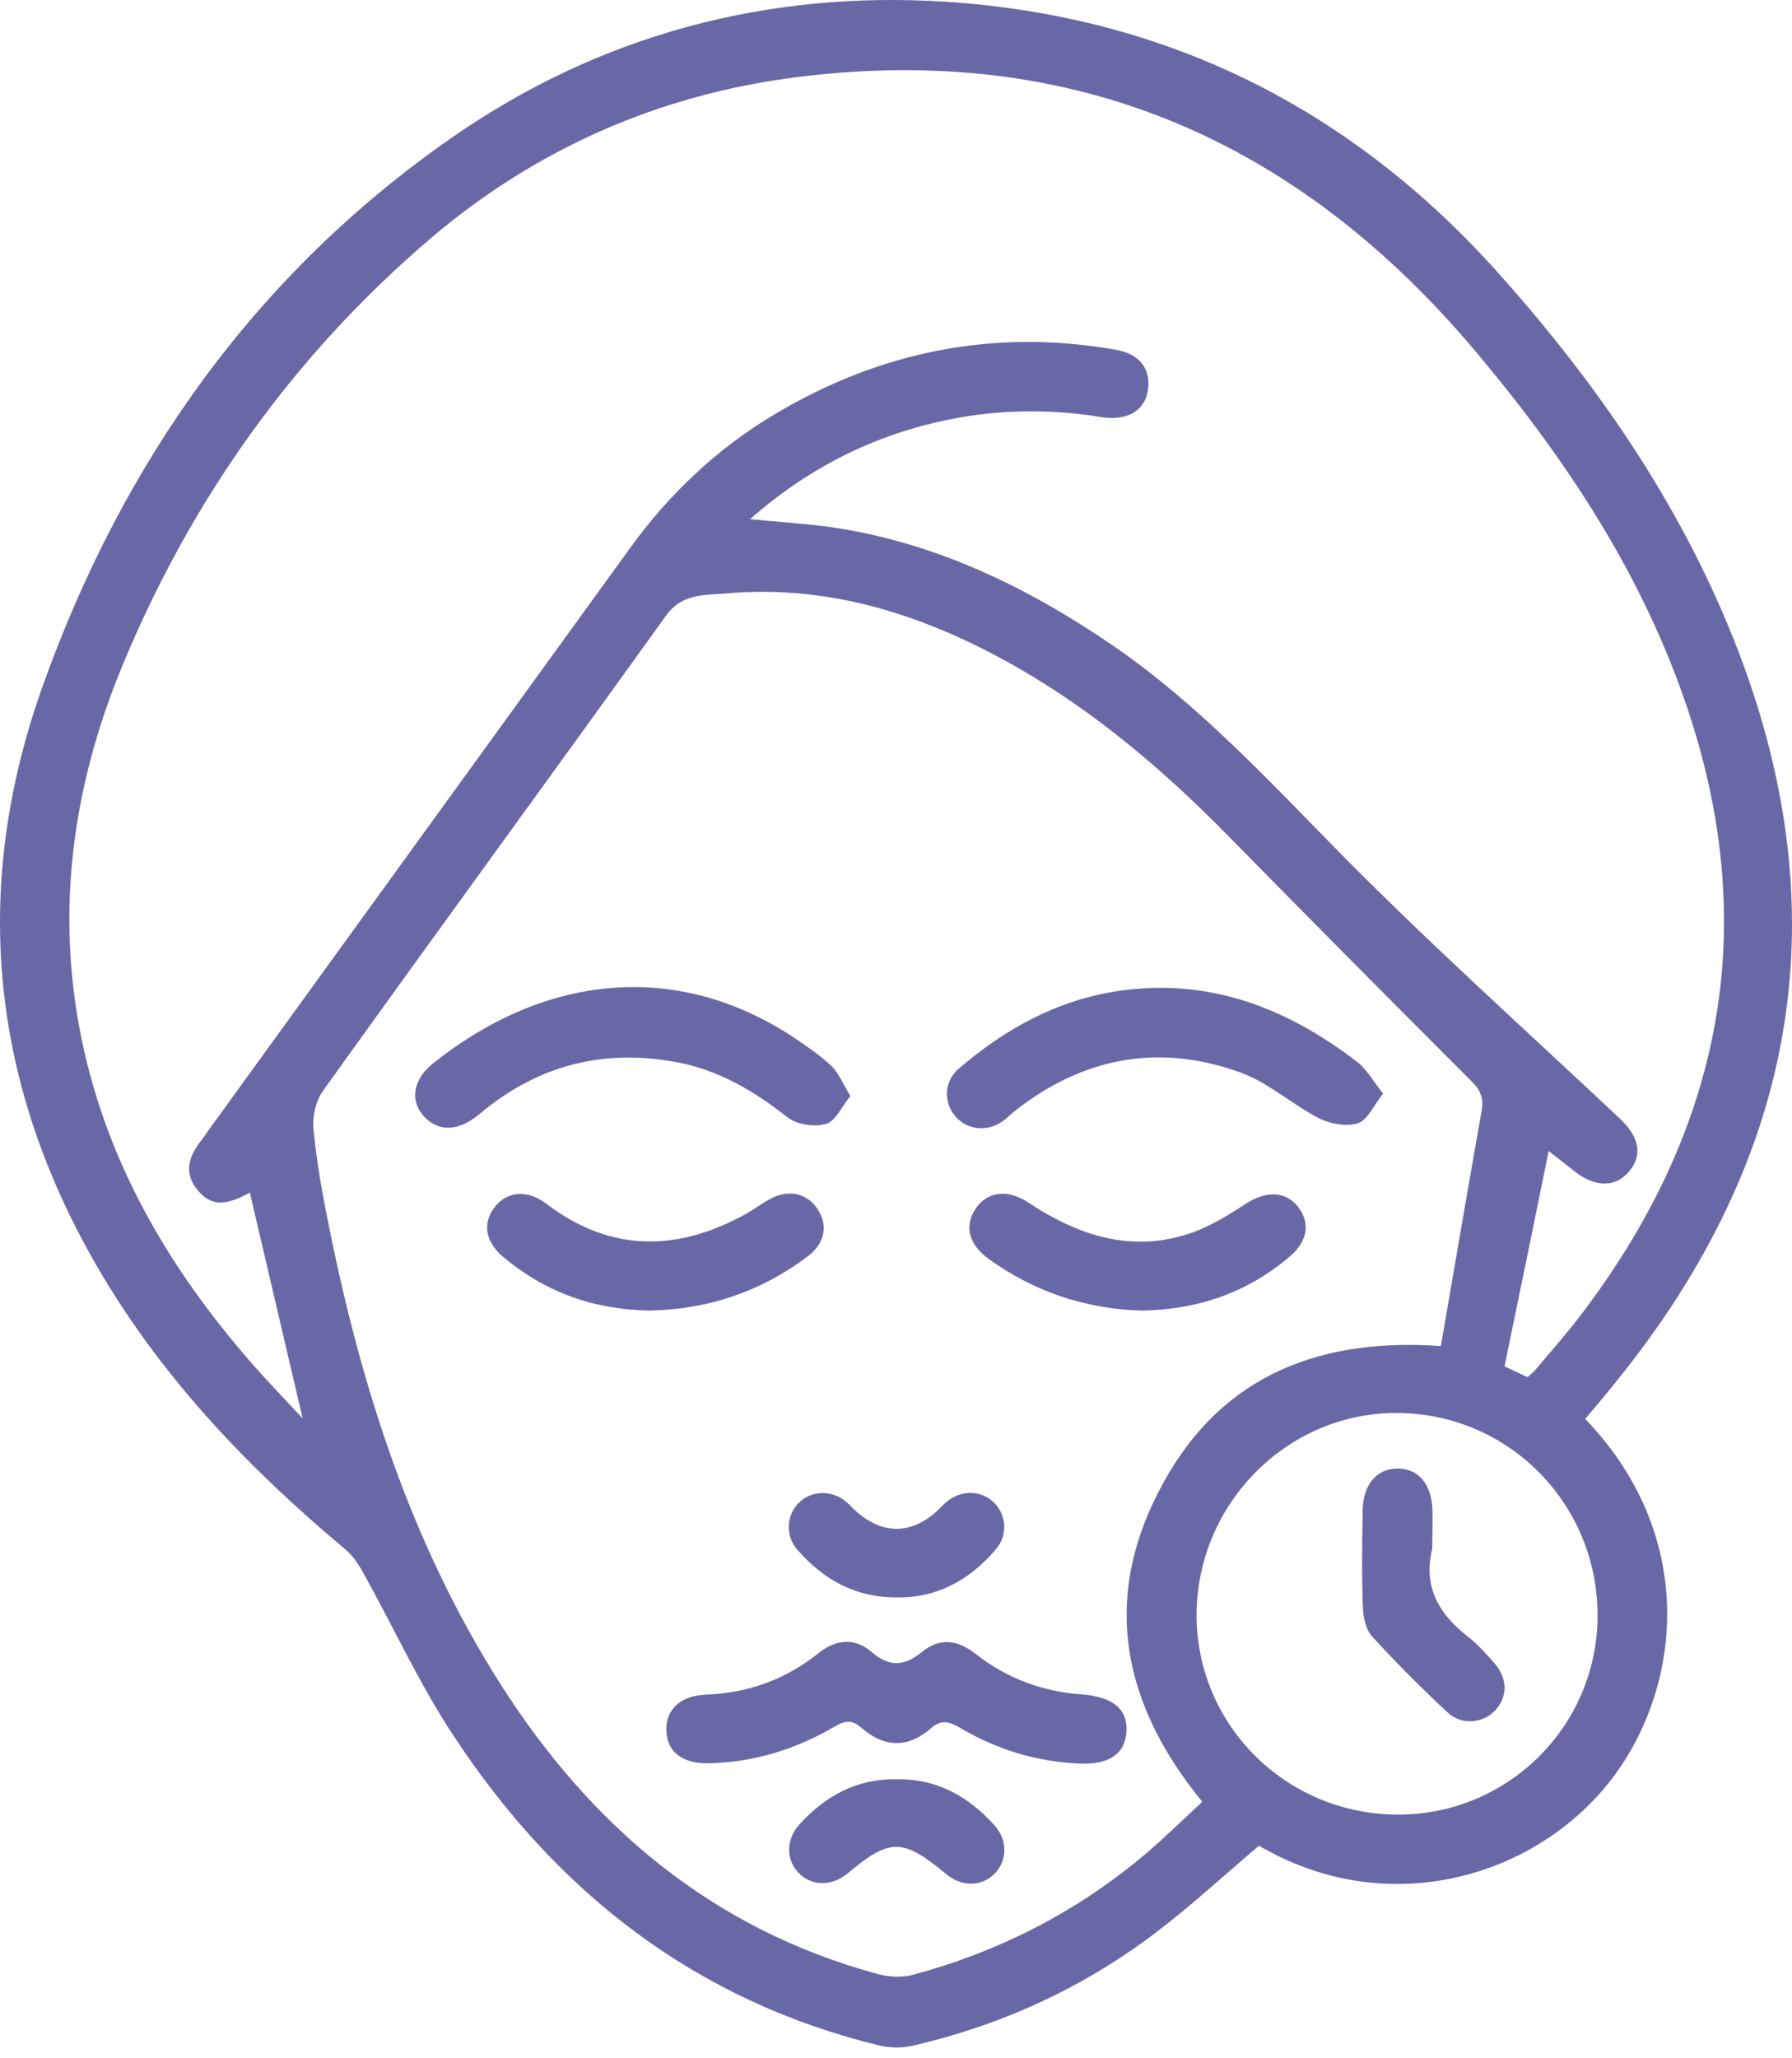 <?xml version="1.0" encoding="UTF-8"?> <svg xmlns="http://www.w3.org/2000/svg" width="54" height="62" viewBox="0 0 54 62" fill="none"><path d="M47.769 42.741C51.323 46.444 50.602 51.173 48.364 53.842C46.014 56.645 41.679 57.798 37.939 55.597C36.868 56.504 35.85 57.448 34.742 58.281C32.571 59.909 30.147 61.01 27.515 61.619C27.195 61.694 26.831 61.694 26.511 61.619C20.942 60.266 16.756 56.987 13.655 52.266C12.636 50.719 11.856 49.016 10.956 47.395C10.807 47.12 10.621 46.845 10.384 46.652C7.543 44.273 5 41.626 3.089 38.428C-0.286 32.77 -0.918 26.792 1.305 20.613C3.721 13.884 7.722 8.233 13.64 4.129C18.087 1.043 23.135 -0.295 28.526 0.054C35.196 0.493 40.772 3.296 45.218 8.3C48.126 11.564 50.587 15.126 52.223 19.208C55.494 27.372 54.208 34.822 48.706 41.611C48.401 41.997 48.081 42.369 47.769 42.741ZM22.6 15.639C23.507 15.728 24.295 15.773 25.076 15.884C28.191 16.345 30.942 17.676 33.515 19.431C36.118 21.215 38.229 23.513 40.43 25.744C43.137 28.487 46.014 31.06 48.817 33.699C49.412 34.257 49.509 34.822 49.063 35.32C48.661 35.774 48.051 35.759 47.457 35.291C47.196 35.09 46.944 34.882 46.668 34.673C46.215 36.889 45.784 39.008 45.337 41.157C45.568 41.269 45.798 41.373 46.029 41.484C46.111 41.41 46.178 41.358 46.237 41.298C46.72 40.726 47.219 40.161 47.672 39.566C51.858 34.041 53.085 28.004 50.855 21.357C49.509 17.334 47.219 13.869 44.52 10.65C39.159 4.248 32.392 1.266 24.028 2.322C19.879 2.842 16.146 4.478 12.964 7.192C8.844 10.709 5.766 15.037 3.692 20.041C2.197 23.654 1.662 27.409 2.457 31.29C3.223 35.016 5.075 38.183 7.543 41.016C8.027 41.574 8.547 42.109 9.12 42.726C8.569 40.376 8.049 38.153 7.528 35.923C6.792 36.339 6.346 36.324 5.967 35.863C5.521 35.335 5.684 34.837 6.064 34.354C6.145 34.257 6.212 34.146 6.287 34.041C10.517 28.197 14.756 22.353 18.986 16.509C20.169 14.873 21.611 13.512 23.343 12.479C26.533 10.575 29.968 9.891 33.642 10.538C34.34 10.665 34.682 11.111 34.593 11.743C34.504 12.367 33.976 12.694 33.166 12.561C31.738 12.33 30.311 12.33 28.883 12.583C26.541 13.007 24.474 13.996 22.6 15.639ZM43.419 40.547C43.828 38.175 44.23 35.819 44.646 33.469C44.713 33.09 44.624 32.852 44.349 32.577C41.88 30.108 39.419 27.632 36.973 25.141C35.054 23.193 32.995 21.438 30.608 20.078C27.894 18.539 25.017 17.594 21.856 17.877C21.232 17.929 20.555 17.877 20.079 18.531C16.644 23.312 13.172 28.063 9.737 32.852C9.514 33.157 9.41 33.64 9.447 34.019C9.543 35.016 9.722 36.012 9.923 36.993C10.904 41.841 12.399 46.511 15.075 50.719C17.804 55.009 21.462 58.11 26.451 59.463C26.786 59.552 27.18 59.575 27.515 59.485C30.028 58.809 32.303 57.664 34.318 56.013C34.987 55.463 35.605 54.853 36.229 54.273C33.835 51.351 33.21 48.228 34.913 44.934C36.616 41.603 39.523 40.272 43.419 40.547ZM48.141 48.66C48.141 45.276 45.434 42.562 42.073 42.562C38.794 42.562 36.095 45.276 36.058 48.593C36.028 51.946 38.75 54.66 42.133 54.66C45.456 54.66 48.141 51.976 48.141 48.66Z" fill="#6968A7"></path><path d="M32.496 53.122C31.209 53.062 30.012 52.69 28.912 52.036C28.592 51.85 28.354 51.798 28.064 52.051C27.358 52.675 26.637 52.646 25.938 52.029C25.67 51.791 25.447 51.835 25.142 52.014C23.982 52.69 22.726 53.084 21.372 53.114C20.569 53.136 20.093 52.772 20.078 52.118C20.064 51.493 20.51 51.077 21.268 51.047C22.532 51.002 23.662 50.593 24.644 49.813C25.201 49.367 25.752 49.322 26.272 49.768C26.808 50.229 27.261 50.185 27.782 49.761C28.324 49.315 28.867 49.396 29.41 49.828C30.339 50.556 31.418 50.958 32.6 51.04C33.514 51.107 33.983 51.471 33.946 52.148C33.908 52.839 33.418 53.166 32.496 53.122Z" fill="#6968A7"></path><path d="M25.626 33.016C25.359 33.343 25.173 33.775 24.89 33.856C24.541 33.953 24.005 33.879 23.73 33.656C22.741 32.875 21.686 32.25 20.444 32.005C18.206 31.574 16.206 32.079 14.458 33.551C13.878 34.035 13.335 34.102 12.897 33.745C12.347 33.284 12.376 32.578 13.038 32.042C16.287 29.432 20.325 28.823 24.013 31.314C24.385 31.566 24.756 31.826 25.076 32.131C25.284 32.347 25.403 32.652 25.626 33.016Z" fill="#6968A7"></path><path d="M41.679 32.942C41.389 33.306 41.211 33.737 40.921 33.834C40.572 33.945 40.088 33.856 39.746 33.685C38.936 33.269 38.229 32.614 37.389 32.31C34.935 31.417 32.645 31.841 30.586 33.462C30.452 33.566 30.333 33.693 30.192 33.789C29.716 34.116 29.099 34.027 28.757 33.589C28.43 33.172 28.459 32.562 28.883 32.198C30.281 30.994 31.857 30.124 33.709 29.849C36.415 29.454 38.757 30.347 40.869 31.968C41.174 32.183 41.367 32.555 41.679 32.942Z" fill="#6968A7"></path><path d="M19.603 39.476C17.923 39.461 16.443 38.933 15.164 37.863C14.614 37.402 14.532 36.829 14.919 36.346C15.291 35.877 15.9 35.833 16.458 36.257C18.414 37.744 20.436 37.706 22.511 36.547C22.734 36.42 22.942 36.264 23.165 36.138C23.708 35.825 24.265 35.914 24.6 36.368C24.957 36.851 24.89 37.424 24.355 37.833C22.942 38.904 21.351 39.439 19.603 39.476Z" fill="#6968A7"></path><path d="M34.385 39.478C32.72 39.426 31.181 38.92 29.805 37.931C29.181 37.485 29.047 36.92 29.411 36.392C29.761 35.887 30.37 35.812 30.995 36.229C32.482 37.21 34.073 37.745 35.843 37.158C36.438 36.957 36.995 36.615 37.531 36.266C38.148 35.864 38.75 35.872 39.122 36.362C39.494 36.853 39.404 37.404 38.839 37.872C37.56 38.95 36.073 39.456 34.385 39.478Z" fill="#6968A7"></path><path d="M27.024 48.117C25.767 48.125 24.808 47.575 24.027 46.682C23.663 46.266 23.693 45.664 24.057 45.284C24.422 44.905 25.016 44.868 25.455 45.203C25.574 45.292 25.671 45.411 25.782 45.508C26.578 46.229 27.455 46.236 28.243 45.508C28.355 45.403 28.451 45.292 28.57 45.203C29.009 44.868 29.604 44.898 29.968 45.277C30.333 45.656 30.37 46.251 30.006 46.675C29.217 47.597 28.228 48.14 27.024 48.117Z" fill="#6968A7"></path><path d="M27.017 53.596C28.236 53.574 29.195 54.117 29.983 55.002C30.378 55.448 30.348 56.065 29.961 56.452C29.567 56.838 28.98 56.838 28.511 56.452C27.203 55.366 26.823 55.359 25.545 56.429C25.061 56.831 24.444 56.823 24.05 56.4C23.678 55.998 23.686 55.396 24.095 54.95C24.875 54.095 25.82 53.574 27.017 53.596Z" fill="#6968A7"></path><path d="M43.159 46.653C42.876 47.805 43.367 48.631 44.244 49.307C44.527 49.53 44.772 49.806 45.017 50.081C45.434 50.549 45.441 51.107 45.055 51.523C44.683 51.917 44.036 51.977 43.612 51.575C42.831 50.846 42.073 50.088 41.352 49.3C41.158 49.092 41.077 48.72 41.069 48.415C41.032 47.456 41.047 46.489 41.062 45.523C41.069 44.727 41.471 44.244 42.103 44.236C42.742 44.229 43.144 44.705 43.166 45.5C43.173 45.887 43.159 46.274 43.159 46.653Z" fill="#6968A7"></path></svg> 